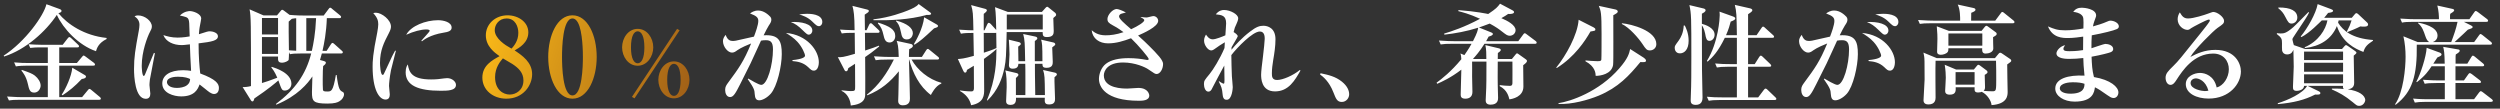 <svg width="828" height="36" viewBox="0 0 828 36" fill="none" xmlns="http://www.w3.org/2000/svg">
<rect x="0" y="0" width="828" height="36" fill="#333333" stroke="none"/>
<path d="M35.316 12.92C32.616 14.252 32.112 15.944 31.788 16.952C26.064 15.008 20.952 9.572 18.828 4.928C15.192 10.4 8.568 16.412 1.368 18.716L1.224 18.428C8.424 13.748 14.544 5.108 15.372 1.4L19.728 2.984C20.124 3.128 20.376 3.344 20.376 3.596C20.376 4.064 19.836 4.244 19.332 4.352C22.32 8.024 27.936 11.804 35.28 12.56L35.316 12.92ZM28.476 25.34C28.476 25.772 28.116 26.024 27.072 26.168C24.768 28.616 22.968 30.056 20.7 31.568L20.448 31.352C21.78 29.372 23.724 25.196 23.94 22.424L28.044 24.836C28.404 25.052 28.476 25.16 28.476 25.34ZM33.408 32.648C33.408 32.972 33.12 33.044 32.868 33.044H6.84C4.608 33.044 3.852 33.116 2.952 33.26L2.34 31.964C4.536 32.144 7.092 32.18 7.488 32.18H15.84V21.74H9.18C7.632 21.74 6.3 21.812 5.256 21.992L4.68 20.66C6.444 20.84 8.28 20.876 9.828 20.876H15.84V15.692H12.852C12.024 15.692 10.836 15.764 10.008 15.872L9.468 14.648C10.908 14.756 12.528 14.828 13.5 14.828H20.772L22.392 12.74C22.572 12.524 22.788 12.272 22.968 12.272C23.148 12.272 23.292 12.38 23.652 12.704L25.812 14.756C26.028 14.936 26.172 15.116 26.172 15.296C26.172 15.656 25.884 15.692 25.632 15.692H19.62V20.876H25.452L27.144 18.86C27.36 18.608 27.54 18.392 27.684 18.392C27.864 18.392 28.008 18.5 28.404 18.788L31.104 20.804C31.284 20.948 31.464 21.128 31.464 21.38C31.464 21.704 31.176 21.74 30.924 21.74H19.62V32.18H27.18L29.052 29.912C29.268 29.624 29.448 29.444 29.628 29.444C29.808 29.444 29.916 29.516 30.312 29.84L33.048 32.108C33.3 32.324 33.408 32.468 33.408 32.648ZM13.464 28.364C13.464 29.12 12.852 30.668 11.34 30.668C9.9 30.668 9.648 29.696 9.216 27.752C8.64 25.232 7.596 24.008 7.092 23.396L7.236 23.144C9.792 24.044 10.656 24.368 11.556 25.052C12.672 25.952 13.464 27.212 13.464 28.364ZM72.504 29.12C72.504 30.74 71.532 31.136 70.956 31.136C70.416 31.136 69.984 30.92 69.444 30.596C68.868 30.236 66.6 28.292 66.096 27.968C65.556 29.48 64.512 31.928 60.012 31.928C57.564 31.928 53.748 30.848 53.748 27.644C53.748 25.088 56.088 23.252 60.66 23.252C61.74 23.252 62.496 23.36 63.288 23.468C63.072 19.328 62.964 17.492 62.892 14.684C60.948 14.9 60.732 14.936 60.192 14.936C57.384 14.936 54.936 13.784 54.108 11.624C55.296 12.02 56.844 12.452 58.788 12.452C58.968 12.452 60.732 12.452 62.82 12.056C62.676 7.196 62.676 7.16 62.46 6.512C62.172 5.684 61.524 5.576 59.58 5.144C61.02 3.668 62.712 3.668 62.892 3.668C63.9 3.668 66.636 4.496 66.636 6.152C66.636 6.476 66.312 7.952 66.276 8.204C65.988 9.572 65.916 10.688 65.88 11.336C68.616 10.436 68.94 10.364 69.552 10.364C70.236 10.364 72.18 10.76 72.18 11.984C72.18 13.46 70.236 13.82 65.772 14.36C65.772 18.932 66.06 22.028 66.312 24.332C71.568 26.276 72.504 27.716 72.504 29.12ZM51.3 17.636C51.264 17.744 49.68 26.06 49.644 26.348C49.536 27.248 49.5 27.824 49.5 28.184C49.5 28.652 49.788 30.596 49.788 30.992C49.788 32 49.392 32.72 48.276 32.72C44.712 32.72 44.388 25.232 44.388 22.892C44.388 18.932 44.784 16.556 45.972 10.148C46.08 9.572 46.188 8.78 46.188 8.24C46.188 6.944 45.576 6.116 44.568 5.396C45.108 5.108 45.504 5.108 45.72 5.108C47.988 5.108 50.292 6.98 50.292 8.744C50.292 9.392 50.076 9.788 49.716 10.472C48.78 12.236 46.944 17.096 46.944 21.776C46.944 22.172 47.016 25.16 47.628 25.16C47.844 25.16 48.06 24.62 48.168 24.332C48.564 23.252 50.58 18.5 50.976 17.528L51.3 17.636ZM62.964 26.168C62.352 25.88 61.308 25.412 58.968 25.412C58.356 25.412 55.296 25.448 55.296 27.212C55.296 27.824 55.908 29.12 58.608 29.12C59.616 29.12 61.02 28.904 61.884 28.256C62.856 27.536 62.928 26.708 62.964 26.168ZM113.94 31.208C113.94 32.072 113.328 33.008 112.392 33.548C111.816 33.908 110.88 34.304 108.468 34.304C103.68 34.304 103.32 33.512 103.32 30.488C103.32 29.732 103.428 27.032 103.464 25.304C102.024 27.536 98.46 31.856 91.512 34.664L91.368 34.448C97.668 29.732 101.304 24.656 103.068 17.708H99.9C97.704 17.708 96.912 17.78 96.012 17.96L95.724 17.276C95.76 18.284 95.616 19.256 95.616 19.76C95.616 20.156 94.284 20.768 93.492 20.768C92.016 20.768 92.052 20.048 92.088 18.716H86.76V27.5C87.768 27.212 89.856 26.528 91.836 25.736C90.972 23.684 90.216 22.784 89.856 22.352L90 22.136C91.368 22.568 96.516 24.188 96.516 27.752C96.516 29.048 95.436 29.984 94.392 29.984C93.384 29.984 93.312 29.804 92.196 26.636C91.296 27.428 88.956 29.444 84.24 32.612C84.024 33.332 83.952 33.584 83.592 33.584C83.376 33.584 83.196 33.368 83.124 33.26L80.352 28.832C81.144 28.868 82.152 28.76 83.124 28.508C83.124 7.664 83.124 5.36 82.656 3.092L87.3 5.108H91.728L92.952 3.632C93.06 3.488 93.24 3.236 93.528 3.236C93.672 3.236 93.96 3.488 94.14 3.596L95.904 4.928C98.172 5.144 100.332 5.144 100.98 5.144H107.208L108.828 2.984C108.972 2.804 109.116 2.552 109.368 2.552C109.656 2.552 109.872 2.84 110.016 2.948L112.608 5.072C112.824 5.252 112.968 5.396 112.968 5.612C112.968 5.972 112.644 6.008 112.428 6.008H108.252C108.072 10.904 107.352 14.432 106.812 16.844H108.18L109.584 14.684C109.692 14.504 109.908 14.216 110.124 14.216C110.34 14.216 110.556 14.432 110.772 14.612L113.184 16.772C113.4 16.952 113.544 17.096 113.544 17.312C113.544 17.636 113.256 17.708 113.004 17.708H106.596C106.236 19.076 106.092 19.472 105.984 19.868L107.316 20.228C107.676 20.336 107.928 20.48 107.928 20.768C107.928 21.164 107.46 21.56 107.028 21.884C106.956 22.82 106.884 23.612 106.884 26.24C106.884 26.852 106.884 29.444 106.956 29.732C107.028 30.164 107.244 30.308 108.36 30.308C109.728 30.308 110.304 30.308 111.24 24.836H111.492C112.104 29.732 112.572 29.984 113.58 30.488C113.76 30.56 113.94 30.884 113.94 31.208ZM98.1 16.808V6.044C97.74 6.044 97.56 6.08 96.66 6.224C96.48 6.404 95.94 6.872 95.616 7.16C95.58 8.708 95.616 11.588 95.688 16.664C96.588 16.736 97.848 16.808 98.1 16.808ZM92.088 11.408V5.972H86.76V11.408H92.088ZM92.088 17.852V12.272H86.76V17.852H92.088ZM104.688 6.008H101.448V16.844H103.284C103.788 14.612 104.472 11.156 104.688 6.008ZM149.58 9.14C149.58 10.22 148.536 10.58 146.844 10.832C142.416 11.552 140.22 13.28 139.752 13.676L139.536 13.496C139.932 12.956 142.308 10.544 142.308 10.22C142.308 9.752 141.48 9.752 141.156 9.752C139.5 9.752 136.98 10.4 134.532 11.516C136.116 8.564 140.976 6.692 145.08 6.692C146.952 6.692 149.58 7.34 149.58 9.14ZM151.02 28.112C151.02 30.056 148.176 30.056 145.908 30.056C138.636 30.056 134.352 28.364 134.352 23.936C134.352 22.316 134.856 21.668 135.072 21.344C135.504 23.936 136.368 26.312 142.776 26.312C144.504 26.312 145.692 26.168 147.168 25.952C147.564 25.916 147.96 25.88 148.104 25.88C149.724 25.88 151.02 27.032 151.02 28.112ZM131.112 16.844C130.896 17.888 129.672 22.316 129.492 23.252C129.024 25.736 128.844 27.68 128.844 28.472C128.844 28.904 129.096 30.848 129.096 31.244C129.096 32.036 128.88 32.972 127.692 32.972C125.496 32.972 123.408 29.516 123.408 22.1C123.408 20.408 123.444 18.032 124.956 10.688C125.136 9.716 125.28 8.672 125.28 8.06C125.28 6.908 125.028 5.864 123.624 4.352C123.876 4.28 124.092 4.208 124.488 4.208C126.432 4.208 129.492 6.584 129.492 8.816C129.492 9.392 129.312 9.968 128.736 11.084C127.188 14.072 125.856 16.628 125.856 20.84C125.856 21.452 126 24.8 126.72 24.8C127.044 24.8 127.044 24.728 127.836 23C129.888 18.464 130.392 17.6 130.86 16.772L131.112 16.844Z" fill="white"/>
<path d="M272.352 7.304C272.352 8.024 271.884 8.672 271.236 8.672C270.66 8.672 270.336 8.42 268.932 7.052C267.528 5.684 265.8 5.108 264.684 4.784C265.512 4.676 266.268 4.568 267.348 4.568C268.104 4.568 272.352 4.568 272.352 7.304ZM269.04 10.112C269.04 10.904 268.5 11.48 267.816 11.48C267.42 11.48 267.096 11.228 265.728 9.896C264.432 8.6 263.28 7.808 261.912 7.304C265.404 7.088 269.04 7.916 269.04 10.112ZM271.2 20.624C271.2 21.236 271.02 23.396 269.544 23.396C268.86 23.396 268.572 23.108 267.636 22.208C265.908 20.588 263.964 20.372 262.488 20.228L262.452 19.904C265.512 19.616 266.628 19.004 266.628 18.428C266.628 17.852 265.692 15.584 264.144 13.892C262.956 12.56 261.336 11.552 260.292 10.904C267.312 11.516 271.2 16.736 271.2 20.624ZM258.924 17.924C258.924 21.92 257.376 28.652 255.288 31.028C254.064 32.396 252.48 33.224 251.472 33.224C250.356 33.224 250.068 32.468 249.96 31.136C249.888 29.912 249.852 29.336 247.656 26.204L247.836 26.024C248.448 26.384 251.292 28.112 252.12 28.112C254.172 28.112 256.008 21.38 256.008 16.34C256.008 13.856 255.144 13.316 253.668 13.316C253.164 13.316 252.516 13.352 252.048 13.46C251.688 14.18 249.168 19.832 248.592 20.984C248.088 21.956 245.604 26.96 245.136 27.896C243.624 30.884 242.904 32.144 241.824 32.144C240.6 32.144 240.168 30.812 240.168 29.768C240.168 28.724 240.564 28.184 241.248 27.248C244.632 22.676 246.324 20.372 248.772 14.396C247.908 14.72 245.352 15.8 244.164 16.664C243.588 17.096 243.12 17.42 242.436 17.42C241.032 17.42 239.448 15.44 239.448 13.64C239.448 12.596 240.024 11.948 240.348 11.552C240.924 13.244 241.824 13.568 242.652 13.568C242.976 13.568 243.444 13.532 243.768 13.46C245.028 13.172 248.484 12.38 249.708 12.128C250.248 10.724 251.148 8.24 251.148 6.944C251.148 5.864 250.644 5.288 248.412 4.46C248.952 4.064 249.78 3.488 251.112 3.488C253.02 3.488 254.532 4.928 255.144 5.576C255.36 5.828 255.468 6.116 255.468 6.476C255.468 7.124 255.288 7.484 254.604 8.492C254.172 9.14 253.56 10.4 252.912 11.696C258.096 11.372 258.924 13.676 258.924 17.924ZM310.656 8.6C310.656 8.96 310.548 8.996 309.36 9.392C305.976 12.596 304.464 13.856 302.916 14.792L302.664 14.612C303.384 13.46 305.652 9.5 306.084 5.72L310.296 8.132C310.656 8.348 310.656 8.492 310.656 8.6ZM308.388 4.568C308.388 4.964 307.488 5 306.984 4.928C301.08 6.548 294.852 6.8 289.308 6.692L289.272 6.404C294.744 5.792 299.352 3.992 300.612 3.488C302.016 2.912 303.636 2.228 304.248 1.328L308.1 4.136C308.28 4.28 308.388 4.388 308.388 4.568ZM302.34 11.012C302.34 11.12 302.232 13.064 300.324 13.064C298.884 13.064 298.632 11.876 298.416 10.76C297.948 8.348 297.372 7.664 296.76 7.016L296.796 6.8C300.54 7.808 302.34 9.32 302.34 11.012ZM296.508 11.948C296.508 13.172 295.68 14.072 294.636 14.072C293.196 14.072 292.908 12.848 292.62 11.66C292.224 9.968 291.9 8.996 290.748 7.736L290.856 7.484C294.528 8.672 296.508 9.716 296.508 11.948ZM311.772 27.68C309.792 28.4 308.388 31.28 308.316 31.46C304.5 28.616 302.34 24.224 301.116 19.724H301.044C301.08 21.74 301.368 30.74 301.368 32.576C301.368 33.188 301.368 34.88 299.028 34.88C297.48 34.88 297.48 33.728 297.48 33.368C297.48 33.008 297.552 31.604 297.552 31.28C297.624 28.364 297.696 24.728 297.696 23.612C294.816 27.14 291.936 29.66 287.256 31.568L287.112 31.352C291.036 28.328 293.844 24.152 296.04 19.724H293.916C291.72 19.724 290.928 19.796 290.028 19.94L289.452 18.644C291.648 18.824 294.168 18.86 294.564 18.86H297.66C297.588 15.26 297.3 14.468 296.976 13.532L301.764 14.576C301.944 14.612 302.34 14.828 302.34 15.188C302.34 15.656 301.944 15.872 301.116 16.304C301.044 17.672 301.044 18.14 301.044 18.86H305.328L306.732 16.664C306.876 16.412 307.092 16.196 307.272 16.196C307.488 16.196 307.668 16.376 307.956 16.592L310.656 18.788C310.836 18.932 311.016 19.076 311.016 19.328C311.016 19.652 310.692 19.724 310.476 19.724H301.908C303.78 23.108 307.488 26.276 311.772 27.428V27.68ZM291.324 10.472C291.324 10.796 291 10.868 290.748 10.868H286.464L286.536 16.736C288.804 16.016 289.992 15.548 291.108 15.116L291.18 15.404C289.092 17.096 287.832 18.032 286.536 18.896C286.572 20.804 286.608 30.776 286.536 31.676C286.32 34.34 283.44 34.736 281.784 34.952C281.604 32.936 280.632 30.956 278.724 30.092L278.76 29.912C280.848 30.128 281.1 30.164 281.784 30.164C283.188 30.164 283.224 30.056 283.224 28.616C283.224 25.808 283.224 23.828 283.188 21.128C282.828 21.344 281.28 22.352 280.956 22.568C280.812 23.144 280.704 23.612 280.236 23.612C280.128 23.612 279.912 23.576 279.732 23.252L277.5 18.932C278.724 18.968 279.156 19.004 283.152 17.816C283.116 16.016 283.08 12.812 283.08 10.868C280.848 10.868 279.984 10.904 278.796 11.084L278.22 9.788C279.336 9.86 280.704 9.968 283.044 10.004C283.008 5 282.756 3.56 282.324 1.94L287.22 3.164C287.436 3.236 287.76 3.308 287.76 3.632C287.76 3.956 287.508 4.136 286.392 4.856C286.392 5.684 286.464 9.248 286.464 10.004H287.004L287.868 8.168C287.976 7.952 288.12 7.7 288.408 7.7C288.66 7.7 288.804 7.844 289.056 8.096L290.964 9.896C291.216 10.148 291.324 10.256 291.324 10.472ZM349.788 4.928C349.788 5.144 349.644 5.36 348.852 5.972C348.888 6.656 348.996 9.68 348.996 10.292C348.996 11.156 348.888 12.272 346.764 12.272C345.36 12.272 345.36 11.696 345.324 10.616H333.408C333.228 18.86 333.192 19.724 332.688 22.388C331.968 25.988 330.456 30.02 327.036 33.296L326.856 33.188C329.88 26.132 329.988 20.264 330.024 16.232C328.908 17.348 327.072 18.68 325.884 19.508C325.884 21.092 325.956 29.444 325.956 29.588C325.956 31.388 325.956 34.088 321.636 34.844C321.168 32.864 320.016 31.316 317.928 30.128V29.948C320.052 30.272 321.492 30.272 321.672 30.272C322.212 30.272 322.536 30.128 322.572 29.264C322.572 29.192 322.572 24.296 322.536 21.776C321.564 22.388 321.06 22.676 320.268 23.144C320.124 23.828 320.016 24.044 319.656 24.044C319.368 24.044 319.224 23.828 319.044 23.468L317.244 19.544C318.288 19.472 319.224 19.436 322.536 18.5C322.536 17.276 322.392 11.984 322.392 10.904C320.448 10.904 319.512 10.94 318.252 11.156L317.676 9.824C319.908 10.004 322.176 10.04 322.392 10.04C322.284 4.352 322.248 3.74 321.636 1.688L326.1 2.876C326.568 2.984 326.856 3.128 326.856 3.488C326.856 3.776 326.136 4.352 325.812 4.604V10.04H326.064L327 8.024C327.072 7.88 327.252 7.556 327.504 7.556C327.684 7.556 327.936 7.736 328.152 7.952L329.952 9.932C329.916 7.628 329.844 4.172 329.556 2.372L333.804 3.956H345.072L346.296 2.588C346.476 2.372 346.692 2.228 346.836 2.228C346.944 2.228 347.16 2.372 347.376 2.552L349.392 4.172C349.608 4.316 349.788 4.64 349.788 4.928ZM345.36 9.752V4.82H333.444V9.752H345.36ZM330.024 15.908C330.024 14.72 329.988 12.272 329.952 10.868C329.88 10.904 329.844 10.904 329.736 10.904H325.812L325.848 17.456C326.748 17.168 328.8 16.52 330.024 15.908ZM350.04 24.692C350.04 24.872 349.824 25.088 349.248 25.592C349.176 26.708 349.428 31.604 349.428 32.612C349.428 33.368 349.428 34.592 347.484 34.592C345.9 34.592 345.972 33.764 346.044 32.36H336.504C336.504 33.368 336.54 34.736 334.668 34.736C333.228 34.736 333.228 33.836 333.228 33.404C333.228 32.9 333.408 29.588 333.408 28.868C333.408 27.356 333.408 24.692 332.94 23.324L336.612 24.188C336.828 24.224 337.296 24.404 337.296 24.764C337.296 25.052 337.152 25.196 336.468 25.844V31.496H339.6C339.6 29.408 339.636 26.96 339.6 23.108C339.6 22.784 339.564 21.416 339.564 21.128H337.296C337.224 21.776 337.152 22.748 335.388 22.748C334.164 22.748 334.164 21.884 334.164 21.56C334.164 21.38 334.344 18.608 334.344 18.032C334.344 17.276 334.236 14.288 334.128 13.136L337.224 13.892C337.656 14 338.088 14.108 338.088 14.54C338.088 14.684 338.088 14.828 337.224 15.44C337.224 17.312 337.26 17.6 337.296 20.264H339.528C339.42 14.072 339.42 13.388 338.88 11.264L342.804 12.092C343.308 12.2 343.56 12.38 343.56 12.704C343.56 12.992 343.344 13.136 342.732 13.604V20.264H345.252C345.252 14.792 345.144 14.288 344.82 13.136L348.744 14.036C349.068 14.108 349.5 14.252 349.5 14.648C349.5 14.936 349.392 15.008 348.492 15.692C348.528 16.016 348.672 20.048 348.672 20.444C348.672 21.164 348.672 22.46 346.656 22.46C345.324 22.46 345.288 21.956 345.252 21.128H342.768V22.784C342.768 23.18 342.768 25.448 342.876 31.496H346.08C346.008 25.376 346.008 24.908 345.468 23.18L349.176 24.008C349.536 24.08 350.04 24.188 350.04 24.692ZM385.212 21.164C385.212 22.928 384.168 24.512 383.088 24.512C382.584 24.512 382.368 24.368 380.316 22.964C379.416 22.316 376.032 20.696 371.964 20.696C366.888 20.696 365.592 23.396 365.592 24.98C365.592 29.336 372 29.336 373.368 29.336C373.944 29.336 376.5 29.12 377.004 29.12C380.28 29.12 380.64 31.28 380.64 31.64C380.64 33.368 378.228 33.368 377.184 33.368C365.952 33.368 363.972 28.652 363.972 26.132C363.972 24.512 364.728 22.316 366.276 21.128C368.04 19.76 370.776 19.256 373.8 19.256C376.14 19.256 378.192 19.544 379.524 19.796C379.632 19.832 379.812 19.868 379.956 19.868C380.172 19.868 380.46 19.796 380.46 19.544C380.46 19.076 377.004 14.972 374.592 12.668C372.18 13.568 369.696 14.36 366.996 14.36C364.08 14.36 361.848 12.776 361.56 10.004C362.352 10.652 363.576 11.696 366.204 11.696C367.752 11.696 369.696 11.48 372.108 10.652C370.128 9.212 369.264 8.744 368.616 8.42C367.14 7.628 366.78 7.16 366.78 6.332C366.78 4.892 368.544 2.984 369.84 2.984C370.308 2.984 371.676 3.452 372.9 4.136C372.648 4.244 371.388 4.496 371.172 4.64C370.848 4.82 370.632 5.108 370.632 5.432C370.632 6.224 372.324 7.7 374.628 9.68C376.896 8.636 378.984 7.34 378.984 6.692C378.984 6.476 378.876 6.296 377.76 5.684L377.796 5.612C378.768 5.756 379.56 5.792 379.776 5.792C380.1 5.792 381.648 5.324 381.972 5.324C382.836 5.324 383.592 6.044 383.592 6.908C383.592 8.852 378.624 11.012 376.932 11.768C377.256 12.056 378.732 13.388 379.02 13.676C380.856 15.44 384.24 18.716 384.888 20.12C385.14 20.624 385.212 20.876 385.212 21.164ZM430.716 23.36C428.88 26.6 426.792 30.272 422.292 30.272C417.684 30.272 417.684 25.808 417.684 24.692C417.684 23.756 417.972 21.236 418.296 18.716C418.584 16.196 418.872 13.712 418.872 12.884C418.872 12.236 418.872 10.436 417.252 10.436C414.876 10.436 409.728 15.764 407.82 18.248C407.82 20.228 407.928 23.216 408 25.268C408.036 25.844 408.288 28.364 408.288 28.868C408.288 29.192 408.072 33.044 406.308 33.044C405.768 33.044 405.084 32.936 404.94 31.352C404.724 29.192 404.616 28.976 403.644 26.96L403.752 26.888C403.86 26.96 404.94 27.716 405.3 27.716C405.552 27.716 405.552 26.996 405.552 26.456C405.552 25.7 405.48 22.388 405.48 21.704C405.12 22.28 401.628 28.94 401.556 29.084C401.232 29.804 400.908 30.344 400.188 30.344C399.18 30.344 398.748 28.868 398.748 27.86C398.748 26.744 398.964 26.528 400.62 24.512C401.736 23.18 404.076 19.436 405.552 15.908C405.552 15.404 405.588 15.152 405.66 14C404.508 14.648 403.392 15.44 402.528 16.052C401.808 16.592 401.484 16.7 401.124 16.7C400.116 16.7 398.784 14.972 398.784 13.46C398.784 12.56 399.18 11.876 399.432 11.444C399.756 11.948 400.44 13.028 401.664 13.028C402.672 13.028 405.048 12.056 405.84 11.696C405.876 11.084 406.092 8.312 406.092 7.736C406.092 5.144 404.688 4.964 402.672 4.748C403.644 3.524 404.652 3.308 405.372 3.308C407.424 3.308 410.088 4.712 410.088 6.044C410.088 6.332 410.052 6.764 409.476 8.024C409.008 8.996 408.9 9.248 408.576 10.616C409.26 11.048 409.944 11.588 409.944 12.02C409.944 12.272 408.18 15.08 407.892 15.656C407.892 15.98 407.856 16.088 407.856 16.484C409.08 14.972 411.384 12.452 414.012 10.472C416.1 8.852 417.216 8.528 418.44 8.528C419.88 8.528 422.436 9.284 422.436 12.992C422.436 15.296 422.076 17.636 421.68 19.94C421.464 21.344 421.248 22.784 421.248 24.26C421.248 25.232 421.248 26.492 422.976 26.492C424.848 26.492 428.268 25.016 430.5 23.18L430.716 23.36ZM446.844 31.244C446.844 32.468 445.872 33.764 444.396 33.764C442.848 33.764 442.452 32.684 441.624 30.596C440.22 26.96 438.168 25.376 437.196 24.656L437.376 24.26C439.968 24.8 442.344 25.34 444.468 27.068C446.232 28.508 446.844 29.984 446.844 31.244ZM508.944 14.108C508.944 14.432 508.692 14.504 508.404 14.504H491.664C490.08 17.024 488.676 18.608 487.884 19.472L487.956 19.544H492.276C492.276 17.888 492.276 16.376 491.952 14.936L496.308 15.98C496.632 16.052 497.064 16.196 497.064 16.556C497.064 16.844 496.632 17.204 496.092 17.564C496.092 17.816 496.056 19.184 496.056 19.544H500.736L501.888 18.14C502.032 17.96 502.212 17.672 502.464 17.672C502.644 17.672 502.932 17.924 503.04 17.996L505.272 19.58C505.416 19.688 505.74 19.904 505.74 20.192C505.74 20.624 505.2 21.056 504.48 21.596C504.516 23.864 504.552 26.384 504.552 28.652C504.552 32.108 500.844 32.792 499.908 32.9C499.656 31.856 499.116 29.768 496.704 28.544V28.184C497.676 28.292 498.684 28.436 499.944 28.436C500.628 28.436 500.844 28.292 500.916 27.608C500.952 27.212 500.916 20.696 500.916 20.408H496.056C496.02 25.808 496.02 26.42 496.056 28.364C496.056 28.976 496.164 31.82 496.164 32.396C496.164 32.936 496.164 34.664 493.68 34.664C492.24 34.664 492.06 33.836 492.06 33.224C492.06 32.576 492.24 29.696 492.24 29.12C492.276 27.644 492.312 26.924 492.312 20.408H487.56C487.596 21.56 487.56 23.684 487.56 25.34C487.56 26.744 487.668 29.012 487.668 30.452C487.668 32.252 486.372 32.684 485.328 32.684C483.924 32.684 483.78 31.964 483.78 31.316C483.78 30.02 483.996 24.26 483.996 23.072C480.54 25.736 477.516 27.104 476.004 27.752L475.788 27.392C477.552 26.096 480.612 23.72 483.996 19.616C483.924 18.5 483.888 18.356 483.708 17.708L485.004 18.248C486.372 16.304 487.056 15.08 487.38 14.504H481.044C478.92 14.504 478.524 14.54 477.156 14.72L476.58 13.424C478.776 13.604 481.008 13.64 481.692 13.64H487.848C489.324 10.76 489.432 10.04 489.576 9.176C485.688 10.4 482.088 11.048 478.38 11.48L478.308 11.12C480.684 10.4 484.968 9.032 490.188 6.224C486.696 4.604 484.176 3.992 483.024 3.704V3.344C488.964 3.776 492.744 4.604 492.888 4.64C495.588 2.84 495.984 2.336 496.812 1.22L500.88 3.38C501.168 3.524 501.456 3.704 501.456 4.028C501.456 4.568 500.232 4.712 499.512 4.604C498.828 5.072 498.324 5.432 497.244 6.008C499.26 6.872 501.96 8.276 501.96 10.004C501.96 10.976 501.132 11.84 500.016 11.84C499.26 11.84 498.792 11.48 497.496 10.472C496.488 9.68 495.516 8.96 493.392 7.808C492.564 8.168 489.972 9.032 489.828 9.104L493.86 10.724C494.112 10.832 494.436 10.94 494.436 11.264C494.436 11.696 493.68 11.948 493.032 12.128C492.528 13.064 492.42 13.28 492.204 13.64H502.86L504.444 11.48C504.588 11.264 504.768 11.012 505.02 11.012C505.2 11.012 505.524 11.264 505.704 11.408L508.584 13.568C508.728 13.676 508.944 13.856 508.944 14.108ZM548.58 14.612C548.58 15.98 547.464 16.7 546.456 16.7C545.412 16.7 545.052 16.196 544.008 14.612C542.712 12.668 539.652 9.104 537.168 7.952V7.7C540.372 7.988 548.58 10.148 548.58 14.612ZM535.8 3.848C535.8 4.244 535.152 4.604 534.324 5.036C534.288 7.664 534.432 20.552 534.252 21.56C533.712 24.584 530.04 25.124 528.492 25.124C528.456 24.296 528.384 22.064 525.108 20.3V20.012C525.72 20.084 528.024 20.264 529.032 20.264C530.112 20.264 530.256 20.156 530.364 19.76C530.436 19.436 530.436 11.804 530.436 11.228C530.436 4.172 530.22 3.668 529.536 1.94L534.828 3.092C535.224 3.164 535.8 3.308 535.8 3.848ZM528.384 9.716C528.384 10.184 528.276 10.184 526.764 10.436C524.964 13.604 521.508 18.824 515.604 22.532L515.424 22.388C518.664 18.392 522.516 11.516 522.84 6.548L527.808 9.068C528.168 9.248 528.384 9.464 528.384 9.716ZM545.16 20.048C545.16 20.624 544.62 20.624 543.288 20.552C539.58 25.052 535.98 28.976 529.5 31.676C526.116 33.08 520.536 34.664 516.18 34.412V34.16C520.032 33.62 529.572 30.452 536.34 22.604C539.22 19.292 539.58 17.708 539.904 16.232L544.404 19.112C544.62 19.256 545.16 19.688 545.16 20.048ZM575.256 22.1H572.52C570.324 22.1 569.532 22.208 568.632 22.352L568.056 21.02C569.748 21.2 571.44 21.236 573.168 21.236H575.256V12.524H571.26C569.028 17.096 567.3 18.86 565.572 20.408L565.32 20.192C569.172 13.964 569.568 5.972 569.568 5.108C569.568 4.748 569.568 4.46 569.496 3.848L574.104 5.504C574.356 5.612 574.716 5.792 574.716 6.08C574.716 6.548 574.212 6.764 573.204 7.16C572.916 8.276 572.556 9.644 571.656 11.66H575.256C575.148 4.748 575.148 3.956 574.572 1.616L579.468 2.732C579.792 2.804 580.368 2.948 580.368 3.38C580.368 3.596 580.368 3.812 578.964 4.712V11.66H581.772L583.392 9.284C583.536 9.068 583.716 8.816 583.932 8.816C584.184 8.816 584.436 9.068 584.616 9.248L587.244 11.624C587.388 11.768 587.568 11.912 587.568 12.164C587.568 12.488 587.244 12.524 587.028 12.524H578.964V21.236H581.16L582.636 18.896C582.816 18.608 582.996 18.428 583.176 18.428C583.392 18.428 583.644 18.644 583.824 18.824L586.272 21.164C586.452 21.344 586.632 21.56 586.632 21.74C586.632 22.064 586.308 22.1 586.092 22.1H578.964V32.252H582.312L584.184 29.768C584.436 29.444 584.58 29.336 584.76 29.336C585.012 29.336 585.336 29.66 585.408 29.732L587.964 32.18C588.18 32.36 588.324 32.54 588.324 32.756C588.324 33.08 588 33.116 587.784 33.116H569.82C567.588 33.116 566.832 33.224 565.932 33.368L565.32 32.036C567.048 32.216 568.74 32.252 570.468 32.252H575.256V22.1ZM559.524 1.688L564.06 2.768C564.348 2.84 564.888 2.948 564.888 3.416C564.888 3.884 564.204 4.244 563.664 4.532V7.88C564.78 8.204 567.876 9.176 567.876 11.516C567.876 12.632 567.084 13.532 566.184 13.532C565.212 13.532 565.032 12.74 564.744 11.12C564.708 10.976 564.384 9.32 563.664 8.384C563.664 19.076 563.664 19.868 563.7 23.18C563.7 24.62 563.88 31.028 563.88 32.324C563.88 33.116 563.7 34.736 561.648 34.736C559.992 34.736 559.956 33.8 559.956 33.152C559.956 32.432 560.1 29.336 560.1 28.688C560.136 26.636 560.172 25.772 560.172 18.968C560.172 5.936 560.172 4.496 559.524 1.688ZM557.652 8.456H558.012C558.372 9.212 559.272 10.94 559.272 13.496C559.272 16.412 557.868 17.672 556.392 17.672C555.06 17.672 554.664 16.556 554.664 15.908C554.664 15.224 554.7 15.188 555.96 13.46C556.716 12.416 557.544 10.832 557.652 8.456ZM628.752 7.304C628.752 8.024 628.284 8.672 627.636 8.672C627.06 8.672 626.736 8.42 625.332 7.052C623.928 5.684 622.2 5.108 621.084 4.784C621.912 4.676 622.668 4.568 623.748 4.568C624.504 4.568 628.752 4.568 628.752 7.304ZM625.44 10.112C625.44 10.904 624.9 11.48 624.216 11.48C623.82 11.48 623.496 11.228 622.128 9.896C620.832 8.6 619.68 7.808 618.312 7.304C621.804 7.088 625.44 7.916 625.44 10.112ZM627.6 20.624C627.6 21.236 627.42 23.396 625.944 23.396C625.26 23.396 624.972 23.108 624.036 22.208C622.308 20.588 620.364 20.372 618.888 20.228L618.852 19.904C621.912 19.616 623.028 19.004 623.028 18.428C623.028 17.852 622.092 15.584 620.544 13.892C619.356 12.56 617.736 11.552 616.692 10.904C623.712 11.516 627.6 16.736 627.6 20.624ZM615.324 17.924C615.324 21.92 613.776 28.652 611.688 31.028C610.464 32.396 608.88 33.224 607.872 33.224C606.756 33.224 606.468 32.468 606.36 31.136C606.288 29.912 606.252 29.336 604.056 26.204L604.236 26.024C604.848 26.384 607.692 28.112 608.52 28.112C610.572 28.112 612.408 21.38 612.408 16.34C612.408 13.856 611.544 13.316 610.068 13.316C609.564 13.316 608.916 13.352 608.448 13.46C608.088 14.18 605.568 19.832 604.992 20.984C604.488 21.956 602.004 26.96 601.536 27.896C600.024 30.884 599.304 32.144 598.224 32.144C597 32.144 596.568 30.812 596.568 29.768C596.568 28.724 596.964 28.184 597.648 27.248C601.032 22.676 602.724 20.372 605.172 14.396C604.308 14.72 601.752 15.8 600.564 16.664C599.988 17.096 599.52 17.42 598.836 17.42C597.432 17.42 595.848 15.44 595.848 13.64C595.848 12.596 596.424 11.948 596.748 11.552C597.324 13.244 598.224 13.568 599.052 13.568C599.376 13.568 599.844 13.532 600.168 13.46C601.428 13.172 604.884 12.38 606.108 12.128C606.648 10.724 607.548 8.24 607.548 6.944C607.548 5.864 607.044 5.288 604.812 4.46C605.352 4.064 606.18 3.488 607.512 3.488C609.42 3.488 610.932 4.928 611.544 5.576C611.76 5.828 611.868 6.116 611.868 6.476C611.868 7.124 611.688 7.484 611.004 8.492C610.572 9.14 609.96 10.4 609.312 11.696C614.496 11.372 615.324 13.676 615.324 17.924ZM661.296 11.192C661.296 11.624 661.152 11.696 660.108 12.308C660.072 12.884 660.18 15.512 660.18 16.052C660.18 17.312 658.632 17.744 657.588 17.744C656.328 17.744 656.472 16.484 656.508 15.98H645.312C645.312 16.664 645.276 16.844 645.132 17.132C644.736 17.816 643.548 18.14 642.828 18.14C642.36 18.14 641.568 18.032 641.568 17.168C641.568 16.484 641.676 13.496 641.676 12.884C641.676 12.056 641.676 11.048 641.46 8.708L645.456 10.22H656.292L657.372 8.888C657.516 8.708 657.732 8.528 657.876 8.528C658.056 8.528 658.272 8.672 658.56 8.888L661.044 10.724C661.224 10.868 661.296 10.976 661.296 11.192ZM656.544 15.116V11.084H645.312V15.116H656.544ZM666.12 20.084C666.12 20.408 665.976 20.516 664.788 21.344C664.752 22.784 664.932 29.12 664.932 30.38C664.932 31.532 664.932 34.448 659.604 34.808C659.496 33.404 658.2 31.316 656.364 30.416C656.148 30.488 655.788 30.632 655.212 30.632C653.916 30.632 653.952 30.056 653.988 28.904H647.724C647.76 29.984 647.868 31.352 645.78 31.352C644.376 31.352 644.232 30.596 644.232 30.092C644.232 29.876 644.448 26.42 644.448 25.736C644.448 24.728 644.376 23.216 644.088 21.452L647.868 23.036H653.736L654.744 21.812C654.888 21.668 655.032 21.452 655.212 21.452C655.392 21.452 655.644 21.596 655.824 21.74L657.948 23.324C658.236 23.54 658.272 23.792 658.272 23.9C658.272 24.116 658.128 24.332 657.336 24.8C657.336 25.448 657.444 28.292 657.444 28.868C657.444 29.408 657.3 29.768 656.976 30.092C657.912 30.164 659.028 30.236 659.964 30.236C660.612 30.236 660.864 30.092 661.008 29.588C661.152 29.048 661.152 27.464 661.152 26.42C661.152 24.404 661.152 22.136 661.08 20.12H641.064C640.956 21.848 641.064 31.964 641.064 32.36C641.064 33.08 640.884 34.592 638.688 34.592C637.896 34.592 637.068 34.304 637.068 33.224C637.068 32.936 637.428 26.96 637.428 26.348C637.428 19.832 637.392 19.4 637.284 18.716C637.212 18.14 637.104 17.78 637.032 17.42L641.46 19.256H660.72L661.944 17.78C662.052 17.636 662.268 17.456 662.484 17.456C662.7 17.456 662.88 17.6 663.168 17.78L665.76 19.544C665.94 19.652 666.12 19.832 666.12 20.084ZM653.988 28.04V23.9H647.688V28.04H653.988ZM667.2 7.304C667.2 7.628 666.912 7.7 666.66 7.7H639.732C637.536 7.7 636.744 7.772 635.844 7.916L635.268 6.62C637.428 6.8 639.984 6.836 640.38 6.836H649.2C649.2 5.72 649.236 3.272 648.408 1.508L653.664 2.66C653.916 2.732 654.276 2.804 654.276 3.236C654.276 3.668 653.664 3.92 652.872 4.244C652.872 4.82 652.872 5 652.836 6.836H660.828L662.628 4.424C662.844 4.136 662.952 3.956 663.168 3.956C663.348 3.956 663.456 4.028 663.852 4.352L666.84 6.764C667.092 6.944 667.2 7.124 667.2 7.304ZM701.76 8.708C701.76 9.032 701.652 9.392 701.076 9.644C700.104 10.112 696.504 11.012 692.796 11.696C692.688 13.496 692.688 14.072 692.688 15.98C693.408 15.764 696.864 14.54 697.26 14.54C698.34 14.54 699.888 15.044 699.888 16.232C699.888 16.916 699.348 17.168 698.988 17.312C698.448 17.528 695.928 18.212 692.724 18.788C692.832 21.272 692.904 23.252 693.516 25.52C699.06 26.456 701.616 28.832 701.616 30.596C701.616 31.568 701.004 32.468 699.996 32.468C699.312 32.468 698.664 32 697.98 31.532C695.784 29.984 695.064 29.516 693.84 28.904C693.624 30.488 693.192 33.656 687.108 33.656C683.544 33.656 680.7 31.784 680.7 29.336C680.7 26.024 684.984 24.764 690.384 25.052C690.132 22.712 689.988 20.336 689.988 19.22C688.404 19.4 686.892 19.508 685.308 19.508C684.444 19.508 681.096 19.472 681.096 17.672C681.096 16.736 682.392 15.26 683.976 14.972C683.724 15.296 683.4 15.764 683.4 16.16C683.4 16.952 684.444 16.952 685.524 16.952C687.648 16.952 689.196 16.7 689.916 16.592C689.916 14.288 689.916 14 689.952 12.128C688.836 12.308 686.568 12.596 684.984 12.596C683.22 12.596 679.8 12.596 678.288 8.744C680.376 9.608 681.384 10.04 683.976 10.04C685.992 10.04 688.044 9.788 690.024 9.428C690.096 6.08 690.096 5.648 689.448 5C688.728 4.28 687.648 4.064 686.64 3.92C687.432 2.912 688.26 2.552 689.52 2.552C690.348 2.552 694.236 2.948 694.236 5.108C694.236 5.504 694.128 5.648 693.66 6.98C693.372 7.736 693.3 8.168 693.192 8.744C694.632 8.348 696.324 7.844 697.872 7.16C698.412 6.908 698.664 6.836 698.952 6.836C700.176 6.836 701.76 7.628 701.76 8.708ZM690.384 27.752C689.376 27.392 688.152 27.248 686.46 27.248C685.56 27.248 682.212 27.428 682.212 29.3C682.212 30.2 683.4 31.028 685.74 31.028C690.168 31.028 690.384 28.94 690.384 27.752ZM742.188 23.648C742.188 27.752 738.408 32.648 731.496 32.648C727.464 32.648 723.936 30.92 723.936 27.86C723.936 25.268 726.78 24.152 728.652 24.152C730.344 24.152 733.332 25.088 734.16 28.976C736.356 28.436 738.192 25.7 738.192 22.928C738.192 20.264 736.464 17.744 733.008 17.744C726.528 17.744 722.82 23.432 720.876 26.42C720.444 27.104 719.796 28.112 718.896 28.112C717.78 28.112 717.24 26.888 717.24 25.772C717.24 24.368 718.032 23.576 719.904 21.74C721.452 20.228 722.28 19.184 728.652 11.228C729.84 9.752 731.28 7.952 731.712 7.232C731.82 7.088 731.892 6.872 731.892 6.764C731.892 6.62 731.82 6.476 731.568 6.476C730.884 6.476 726.06 9.068 725.844 9.248C725.268 9.68 724.944 9.896 724.476 9.896C723.144 9.896 721.236 8.528 721.236 6.368C721.236 5.576 721.524 4.712 721.956 4.1C722.712 5.396 723.288 6.116 724.692 6.116C726.528 6.116 730.2 4.928 731.244 4.532C731.568 4.424 732.756 3.956 733.008 3.956C734.448 3.956 736.608 5.72 736.608 6.872C736.608 7.772 736.284 7.988 734.448 9.248C733.116 10.148 726.78 16.448 725.448 18.86C727.608 17.744 730.164 16.52 733.728 16.52C740.316 16.52 742.188 21.056 742.188 23.648ZM731.424 30.02C730.488 26.636 728.148 25.952 727.248 25.952C726.564 25.952 725.52 26.42 725.52 27.5C725.52 29.588 729.408 30.164 730.2 30.164C730.812 30.164 731.064 30.092 731.424 30.02ZM783.372 33.188C783.372 33.62 782.796 35.06 781.356 35.06C780.636 35.06 780.492 34.88 779.268 33.872C776.604 31.676 774.696 30.668 772.32 29.624V29.336C773.22 29.336 774.336 29.3 776.28 29.48C776.028 29.228 775.956 29.084 775.992 28.436H764.292L768.072 30.272C768.288 30.38 768.504 30.56 768.504 30.848C768.504 31.388 767.748 31.352 766.776 31.316C763.32 33.08 759.72 34.016 754.428 34.484L754.392 34.196C757.704 33.188 762.744 30.92 764.112 28.436H763.104C763.032 29.984 760.908 30.092 760.692 30.092C759.432 30.092 759.432 29.444 759.432 28.688C759.432 27.932 759.684 23.144 759.684 22.1C759.684 21.668 759.612 17.564 759.576 16.484C759.396 16.916 759 18.032 757.488 18.032C756.804 18.032 756.084 17.744 755.832 16.736C755.76 16.52 755.796 14.72 755.796 14.36C755.796 12.956 755.724 12.524 754.068 11.264L754.14 10.976C754.644 11.048 754.932 11.084 755.364 11.084C756.408 11.084 757.2 11.012 759.504 9.032C760.26 8.384 763.752 4.784 764.544 3.992L764.76 4.172C764.148 5.432 763.572 6.296 760.116 11.48C759.324 12.632 759.252 12.776 759.252 13.1C759.252 13.352 759.648 14.648 759.72 14.936L763.464 16.232H775.668L776.424 15.368C776.712 15.044 776.82 14.936 777 14.936C777.144 14.936 777.324 15.044 777.648 15.26L779.88 16.808C780.204 17.024 780.456 17.24 780.456 17.456C780.456 17.636 780.24 17.924 779.556 18.428C779.556 19.724 779.7 26.06 779.7 27.5C779.7 29.336 778.152 29.48 777.576 29.588C781.248 30.092 783.372 31.568 783.372 33.188ZM776.028 23.756V20.768H763.104V23.756H776.028ZM776.028 19.904V17.096H763.104V19.904H776.028ZM776.028 27.572V24.62H763.104V27.572H776.028ZM785.928 13.496C784.164 14.684 783.3 15.368 782.76 17.204C780.024 16.16 775.848 14.18 773.976 8.636C772.14 13.1 768.252 15.368 763.428 15.908L763.284 15.656C767.892 13.712 770.268 9.788 770.844 6.764H768.972C768.324 7.376 764.904 10.94 762.24 12.272L761.988 12.092C764.22 9.392 767.064 4.46 767.604 1.364L772.032 3.02C772.428 3.164 772.716 3.344 772.716 3.56C772.716 3.956 772.212 4.136 771.06 4.28C770.7 4.748 770.592 4.928 769.764 5.9H778.908L779.88 4.748C780.06 4.532 780.24 4.352 780.42 4.352C780.636 4.352 780.816 4.496 781.068 4.712L783.984 7.448C784.128 7.592 784.308 7.808 784.308 8.096C784.308 8.816 783.408 8.816 782.904 8.816C782.544 8.816 782.292 8.816 781.752 8.744C780.528 9.392 778.296 10.292 777.468 10.616L777.288 10.436C778.224 8.636 778.332 8.276 778.836 6.764H774.552C774.444 7.196 774.408 7.304 774.372 7.52C776.028 10.148 779.016 12.74 785.928 13.244V13.496ZM760.872 5.828C760.872 7.16 759.792 7.808 758.964 7.808C758.064 7.808 757.776 7.268 756.948 5.684C756.228 4.244 755.652 3.596 754.572 2.732L754.608 2.48C758.748 2.444 760.872 3.632 760.872 5.828ZM825.348 14.432C825.348 14.684 825.06 14.792 824.808 14.792H800.436C800.58 24.98 799.068 30.38 793.452 34.7L793.236 34.556C796.008 30.632 796.728 22.496 796.728 18.824C796.728 16.52 796.512 14.252 796.008 12.02L800.724 13.928H804.576C804.036 13.676 803.604 12.992 803.244 11.876C802.704 10.292 802.236 8.852 800.904 7.736V7.484C802.164 7.736 807.312 8.78 807.312 11.768C807.312 13.208 806.196 13.784 805.728 13.928H811.848C812.712 11.624 813.468 9.536 813.936 7.232H799.464C797.232 7.232 796.44 7.304 795.54 7.484L794.964 6.152C797.16 6.332 799.68 6.368 800.112 6.368H807.78C807.78 5.432 807.708 3.56 807.24 1.832L812.28 2.948C812.568 3.02 812.82 3.128 812.82 3.416C812.82 3.776 812.172 4.172 811.524 4.568C811.488 4.712 811.452 4.892 811.452 5.036V6.368H817.86L819.444 4.1C819.624 3.812 819.804 3.632 819.984 3.632C820.128 3.632 820.38 3.776 820.668 3.992L823.692 6.296C823.872 6.44 824.052 6.62 824.052 6.836C824.052 7.124 823.872 7.232 823.512 7.232H816.024L818.328 8.384C818.688 8.564 818.94 8.708 818.94 8.96C818.94 9.356 818.22 9.536 817.356 9.824C816.528 10.652 816.168 10.976 812.964 13.928H819.444L821.028 11.732C821.244 11.408 821.388 11.264 821.568 11.264C821.712 11.264 821.964 11.444 822.252 11.66L824.988 13.856C825.24 14.072 825.348 14.216 825.348 14.432ZM825.636 33.368C825.636 33.62 825.312 33.728 825.096 33.728H803.676C801.48 33.728 800.688 33.836 799.788 33.98L799.212 32.648C801.408 32.864 803.928 32.864 804.324 32.864H809.724V27.5H806.952C804.756 27.5 803.964 27.572 803.064 27.752L802.488 26.42C804.684 26.6 807.204 26.636 807.6 26.636H809.724V21.956H805.332C804.252 23.576 803.244 25.052 800.472 27.212L800.292 27.068C801.732 24.404 803.532 18.824 803.712 15.836L808.14 17.456C808.356 17.564 808.644 17.78 808.644 18.032C808.644 18.392 808.32 18.572 807.24 19.04C807.096 19.22 806.052 20.84 805.908 21.092H809.688C809.616 17.348 809.472 16.7 809.184 15.512L814.188 16.376C814.476 16.412 814.656 16.556 814.656 16.808C814.656 17.096 814.476 17.348 813.36 18.032C813.288 18.536 813.288 18.608 813.288 19.184V21.092H817.176L818.508 18.896C818.688 18.608 818.832 18.428 819.012 18.428C819.228 18.428 819.408 18.572 819.732 18.824L822.396 21.02C822.576 21.164 822.756 21.38 822.756 21.596C822.756 21.812 822.54 21.956 822.216 21.956H813.252V26.636H816.06L817.464 24.656C817.68 24.332 817.788 24.224 818.004 24.224C818.184 24.224 818.328 24.296 818.724 24.584L821.352 26.6C821.568 26.744 821.712 26.96 821.712 27.176C821.712 27.392 821.46 27.5 821.172 27.5H813.252V32.864H819.408L821.1 30.596C821.316 30.344 821.46 30.2 821.64 30.2C821.82 30.2 822 30.308 822.324 30.56L825.276 32.828C825.456 32.972 825.636 33.188 825.636 33.368Z" fill="white"/>
<path d="M176.244 24.584C176.244 28.328 173.256 32.684 167.712 32.684C163.284 32.684 159.756 29.804 159.756 25.7C159.756 21.668 163.032 19.94 165.444 18.608C163.788 17.42 160.908 15.332 160.908 11.696C160.908 8.024 163.968 5.072 168.108 5.072C171.672 5.072 174.984 7.304 174.984 10.724C174.984 14.108 171.996 15.836 170.448 16.7C172.932 18.356 176.244 20.588 176.244 24.584ZM171.672 10.868C171.672 8.888 170.7 6.116 167.784 6.116C165.264 6.116 163.86 8.168 163.86 10.004C163.86 12.776 167.532 15.08 168.9 15.8L169.44 16.088C170.196 15.224 171.672 13.568 171.672 10.868ZM173.364 26.636C173.364 24.08 171.744 22.532 169.656 21.164C169.224 20.876 167.064 19.652 166.56 19.328C165.696 20.336 163.968 22.352 163.968 25.556C163.968 29.66 166.596 31.316 168.828 31.316C170.88 31.316 173.364 29.84 173.364 26.636ZM197.628 18.86C197.628 25.88 194.712 32.684 189.6 32.684C184.524 32.684 181.572 25.952 181.572 18.86C181.572 11.84 184.488 5.072 189.6 5.072C194.64 5.072 197.628 11.696 197.628 18.86ZM193.056 18.86C193.056 17.888 193.056 10.328 191.364 7.412C190.968 6.764 190.464 6.116 189.6 6.116C186.36 6.116 186.144 15.764 186.144 18.86C186.144 21.956 186.36 31.604 189.6 31.604C192.84 31.604 193.056 21.956 193.056 18.86ZM211.2 9.56C214.32 9.56 216.36 12.59 216.36 15.68C216.36 18.77 214.29 21.77 211.2 21.77C208.08 21.77 206.04 18.77 206.04 15.68C206.04 12.56 208.11 9.56 211.2 9.56ZM211.2 10.37C210 10.37 208.98 11.87 208.98 15.68C208.98 19.52 210.03 20.96 211.2 20.96C212.37 20.96 213.42 19.52 213.42 15.68C213.42 11.84 212.37 10.37 211.2 10.37ZM223.2 20.33C226.32 20.33 228.36 23.36 228.36 26.45C228.36 29.54 226.32 32.57 223.2 32.57C220.11 32.57 218.04 29.54 218.04 26.45C218.04 23.33 220.11 20.33 223.2 20.33ZM223.2 21.14C222.03 21.14 220.98 22.64 220.98 26.45C220.98 30.29 222.06 31.76 223.2 31.76C224.37 31.76 225.42 30.29 225.42 26.45C225.42 22.61 224.37 21.14 223.2 21.14ZM225.09 10.04L210.15 32.57L209.31 32.09L224.25 9.56L225.09 10.04Z" fill="url(#paint0_linear_11_5)"/>
<defs>
<linearGradient id="paint0_linear_11_5" x1="159" y1="0" x2="236.358" y2="26.017" gradientUnits="userSpaceOnUse">
<stop stop-color="#FFBE18"/>
<stop offset="1" stop-color="#995817"/>
</linearGradient>
</defs>
</svg>
